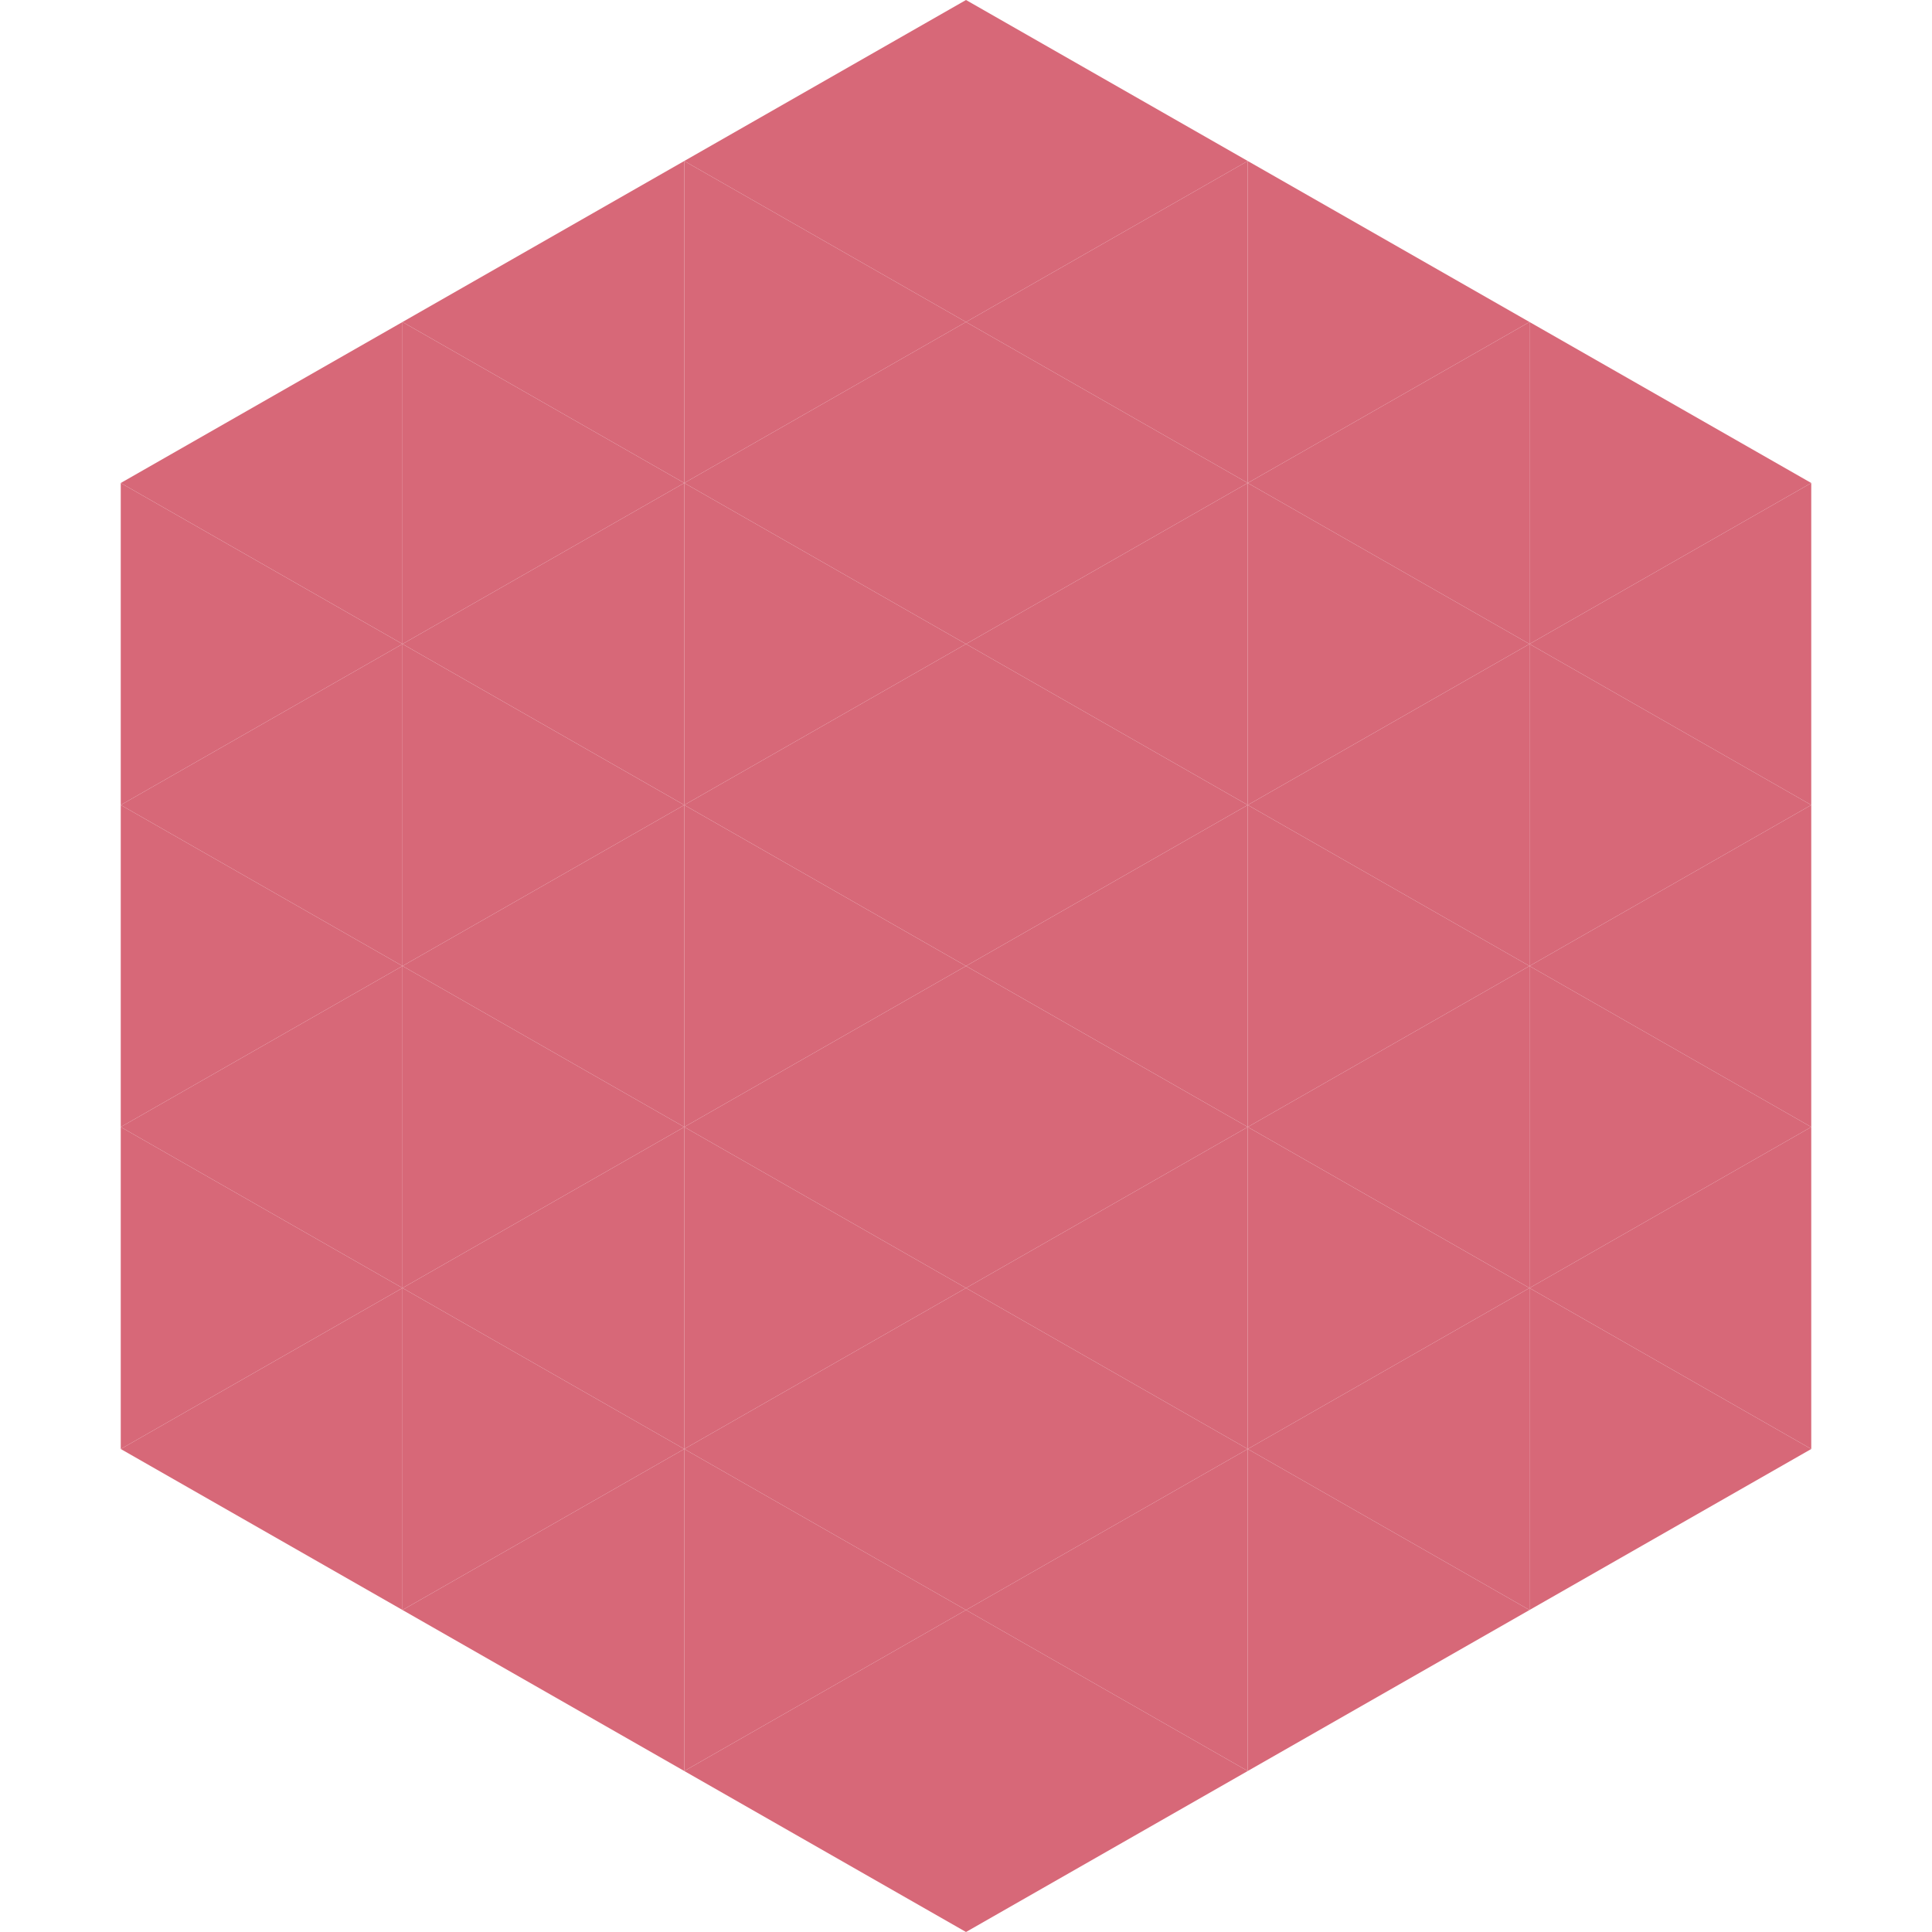 <?xml version="1.0"?>
<!-- Generated by SVGo -->
<svg width="240" height="240"
     xmlns="http://www.w3.org/2000/svg"
     xmlns:xlink="http://www.w3.org/1999/xlink">
<polygon points="50,40 15,60 50,80" style="fill:rgb(215,104,120)" />
<polygon points="190,40 225,60 190,80" style="fill:rgb(215,104,120)" />
<polygon points="15,60 50,80 15,100" style="fill:rgb(215,104,120)" />
<polygon points="225,60 190,80 225,100" style="fill:rgb(215,104,120)" />
<polygon points="50,80 15,100 50,120" style="fill:rgb(215,104,120)" />
<polygon points="190,80 225,100 190,120" style="fill:rgb(215,104,120)" />
<polygon points="15,100 50,120 15,140" style="fill:rgb(215,104,120)" />
<polygon points="225,100 190,120 225,140" style="fill:rgb(215,104,120)" />
<polygon points="50,120 15,140 50,160" style="fill:rgb(215,104,120)" />
<polygon points="190,120 225,140 190,160" style="fill:rgb(215,104,120)" />
<polygon points="15,140 50,160 15,180" style="fill:rgb(215,104,120)" />
<polygon points="225,140 190,160 225,180" style="fill:rgb(215,104,120)" />
<polygon points="50,160 15,180 50,200" style="fill:rgb(215,104,120)" />
<polygon points="190,160 225,180 190,200" style="fill:rgb(215,104,120)" />
<polygon points="15,180 50,200 15,220" style="fill:rgb(255,255,255); fill-opacity:0" />
<polygon points="225,180 190,200 225,220" style="fill:rgb(255,255,255); fill-opacity:0" />
<polygon points="50,0 85,20 50,40" style="fill:rgb(255,255,255); fill-opacity:0" />
<polygon points="190,0 155,20 190,40" style="fill:rgb(255,255,255); fill-opacity:0" />
<polygon points="85,20 50,40 85,60" style="fill:rgb(215,104,120)" />
<polygon points="155,20 190,40 155,60" style="fill:rgb(215,104,120)" />
<polygon points="50,40 85,60 50,80" style="fill:rgb(215,104,120)" />
<polygon points="190,40 155,60 190,80" style="fill:rgb(215,104,120)" />
<polygon points="85,60 50,80 85,100" style="fill:rgb(215,104,120)" />
<polygon points="155,60 190,80 155,100" style="fill:rgb(215,104,120)" />
<polygon points="50,80 85,100 50,120" style="fill:rgb(215,104,120)" />
<polygon points="190,80 155,100 190,120" style="fill:rgb(215,104,120)" />
<polygon points="85,100 50,120 85,140" style="fill:rgb(215,104,120)" />
<polygon points="155,100 190,120 155,140" style="fill:rgb(215,104,120)" />
<polygon points="50,120 85,140 50,160" style="fill:rgb(215,104,120)" />
<polygon points="190,120 155,140 190,160" style="fill:rgb(215,104,120)" />
<polygon points="85,140 50,160 85,180" style="fill:rgb(215,104,120)" />
<polygon points="155,140 190,160 155,180" style="fill:rgb(215,104,120)" />
<polygon points="50,160 85,180 50,200" style="fill:rgb(215,104,120)" />
<polygon points="190,160 155,180 190,200" style="fill:rgb(215,104,120)" />
<polygon points="85,180 50,200 85,220" style="fill:rgb(215,104,120)" />
<polygon points="155,180 190,200 155,220" style="fill:rgb(215,104,120)" />
<polygon points="120,0 85,20 120,40" style="fill:rgb(215,104,120)" />
<polygon points="120,0 155,20 120,40" style="fill:rgb(215,104,120)" />
<polygon points="85,20 120,40 85,60" style="fill:rgb(215,104,120)" />
<polygon points="155,20 120,40 155,60" style="fill:rgb(215,104,120)" />
<polygon points="120,40 85,60 120,80" style="fill:rgb(215,104,120)" />
<polygon points="120,40 155,60 120,80" style="fill:rgb(215,104,120)" />
<polygon points="85,60 120,80 85,100" style="fill:rgb(215,104,120)" />
<polygon points="155,60 120,80 155,100" style="fill:rgb(215,104,120)" />
<polygon points="120,80 85,100 120,120" style="fill:rgb(215,104,120)" />
<polygon points="120,80 155,100 120,120" style="fill:rgb(215,104,120)" />
<polygon points="85,100 120,120 85,140" style="fill:rgb(215,104,120)" />
<polygon points="155,100 120,120 155,140" style="fill:rgb(215,104,120)" />
<polygon points="120,120 85,140 120,160" style="fill:rgb(215,104,120)" />
<polygon points="120,120 155,140 120,160" style="fill:rgb(215,104,120)" />
<polygon points="85,140 120,160 85,180" style="fill:rgb(215,104,120)" />
<polygon points="155,140 120,160 155,180" style="fill:rgb(215,104,120)" />
<polygon points="120,160 85,180 120,200" style="fill:rgb(215,104,120)" />
<polygon points="120,160 155,180 120,200" style="fill:rgb(215,104,120)" />
<polygon points="85,180 120,200 85,220" style="fill:rgb(215,104,120)" />
<polygon points="155,180 120,200 155,220" style="fill:rgb(215,104,120)" />
<polygon points="120,200 85,220 120,240" style="fill:rgb(215,104,120)" />
<polygon points="120,200 155,220 120,240" style="fill:rgb(215,104,120)" />
<polygon points="85,220 120,240 85,260" style="fill:rgb(255,255,255); fill-opacity:0" />
<polygon points="155,220 120,240 155,260" style="fill:rgb(255,255,255); fill-opacity:0" />
</svg>
